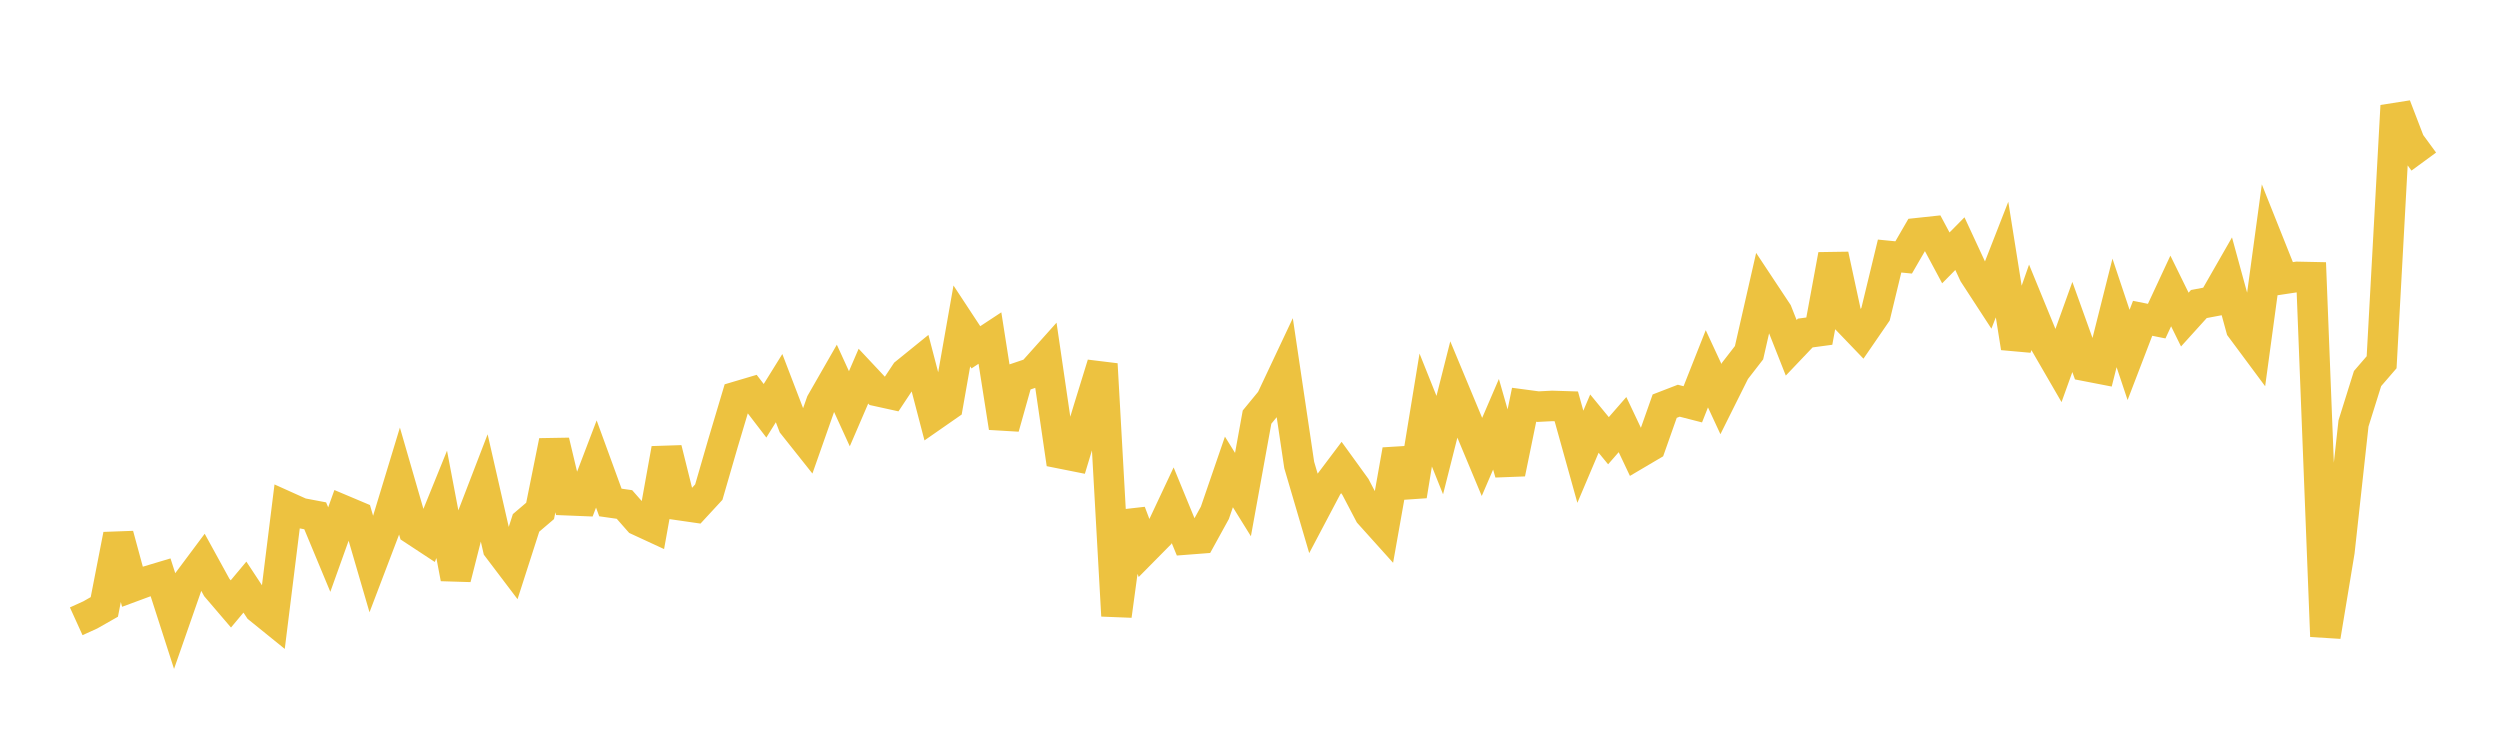 <svg width="164" height="48" xmlns="http://www.w3.org/2000/svg" xmlns:xlink="http://www.w3.org/1999/xlink"><path fill="none" stroke="rgb(237,194,64)" stroke-width="2" d="M5,40.757L5.922,40.338L6.844,39.814L7.766,35.084L8.689,38.488L9.611,38.147L10.533,37.871L11.455,40.735L12.377,38.093L13.299,36.858L14.222,38.539L15.144,39.617L16.066,38.514L16.988,39.913L17.91,40.659L18.832,33.247L19.754,33.662L20.677,33.837L21.599,36.053L22.521,33.478L23.443,33.867L24.365,37.026L25.287,34.604L26.21,31.566L27.132,34.754L28.054,35.36L28.976,33.086L29.898,37.941L30.82,34.309L31.743,31.911L32.665,35.953L33.587,37.17L34.509,34.302L35.431,33.516L36.353,28.94L37.275,32.818L38.198,32.855L39.12,30.438L40.042,32.963L40.964,33.094L41.886,34.142L42.808,34.568L43.731,29.44L44.653,33.149L45.575,33.282L46.497,32.284L47.419,29.103L48.341,26.016L49.263,25.743L50.186,26.947L51.108,25.462L52.03,27.866L52.952,29.026L53.874,26.405L54.796,24.797L55.719,26.814L56.641,24.675L57.563,25.658L58.485,25.861L59.407,24.47L60.329,23.723L61.251,27.252L62.174,26.61L63.096,21.381L64.018,22.783L64.94,22.177L65.862,28.049L66.784,24.77L67.707,24.458L68.629,23.428L69.551,29.738L70.473,29.922L71.395,26.874L72.317,23.885L73.24,40.393L74.162,33.599L75.084,36.039L76.006,35.106L76.928,33.145L77.85,35.39L78.772,35.319L79.695,33.641L80.617,30.959L81.539,32.444L82.461,27.364L83.383,26.242L84.305,24.286L85.228,30.502L86.15,33.64L87.072,31.893L87.994,30.668L88.916,31.942L89.838,33.702L90.76,34.727L91.683,29.521L92.605,32.523L93.527,26.897L94.449,29.199L95.371,25.551L96.293,27.765L97.216,29.975L98.138,27.832L99.06,31.052L99.982,26.552L100.904,26.675L101.826,26.628L102.749,26.657L103.671,29.963L104.593,27.789L105.515,28.911L106.437,27.854L107.359,29.802L108.281,29.258L109.204,26.643L110.126,26.287L111.048,26.523L111.97,24.192L112.892,26.178L113.814,24.33L114.737,23.138L115.659,19.09L116.581,20.482L117.503,22.815L118.425,21.846L119.347,21.722L120.269,16.72L121.192,20.992L122.114,21.952L123.036,20.611L123.958,16.797L124.88,16.888L125.802,15.294L126.725,15.195L127.647,16.917L128.569,15.983L129.491,17.969L130.413,19.385L131.335,17.027L132.257,22.812L133.18,20.174L134.102,22.423L135.024,24.015L135.946,21.45L136.868,24.017L137.79,24.196L138.713,20.527L139.635,23.284L140.557,20.881L141.479,21.066L142.401,19.087L143.323,20.964L144.246,19.944L145.168,19.77L146.09,18.16L147.012,21.529L147.934,22.771L148.856,15.992L149.778,18.302L150.701,18.163L151.623,18.182L152.545,41.747L153.467,36.181L154.389,27.778L155.311,24.834L156.234,23.764L157.156,6.941L158.078,9.342L159,10.6"></path></svg>